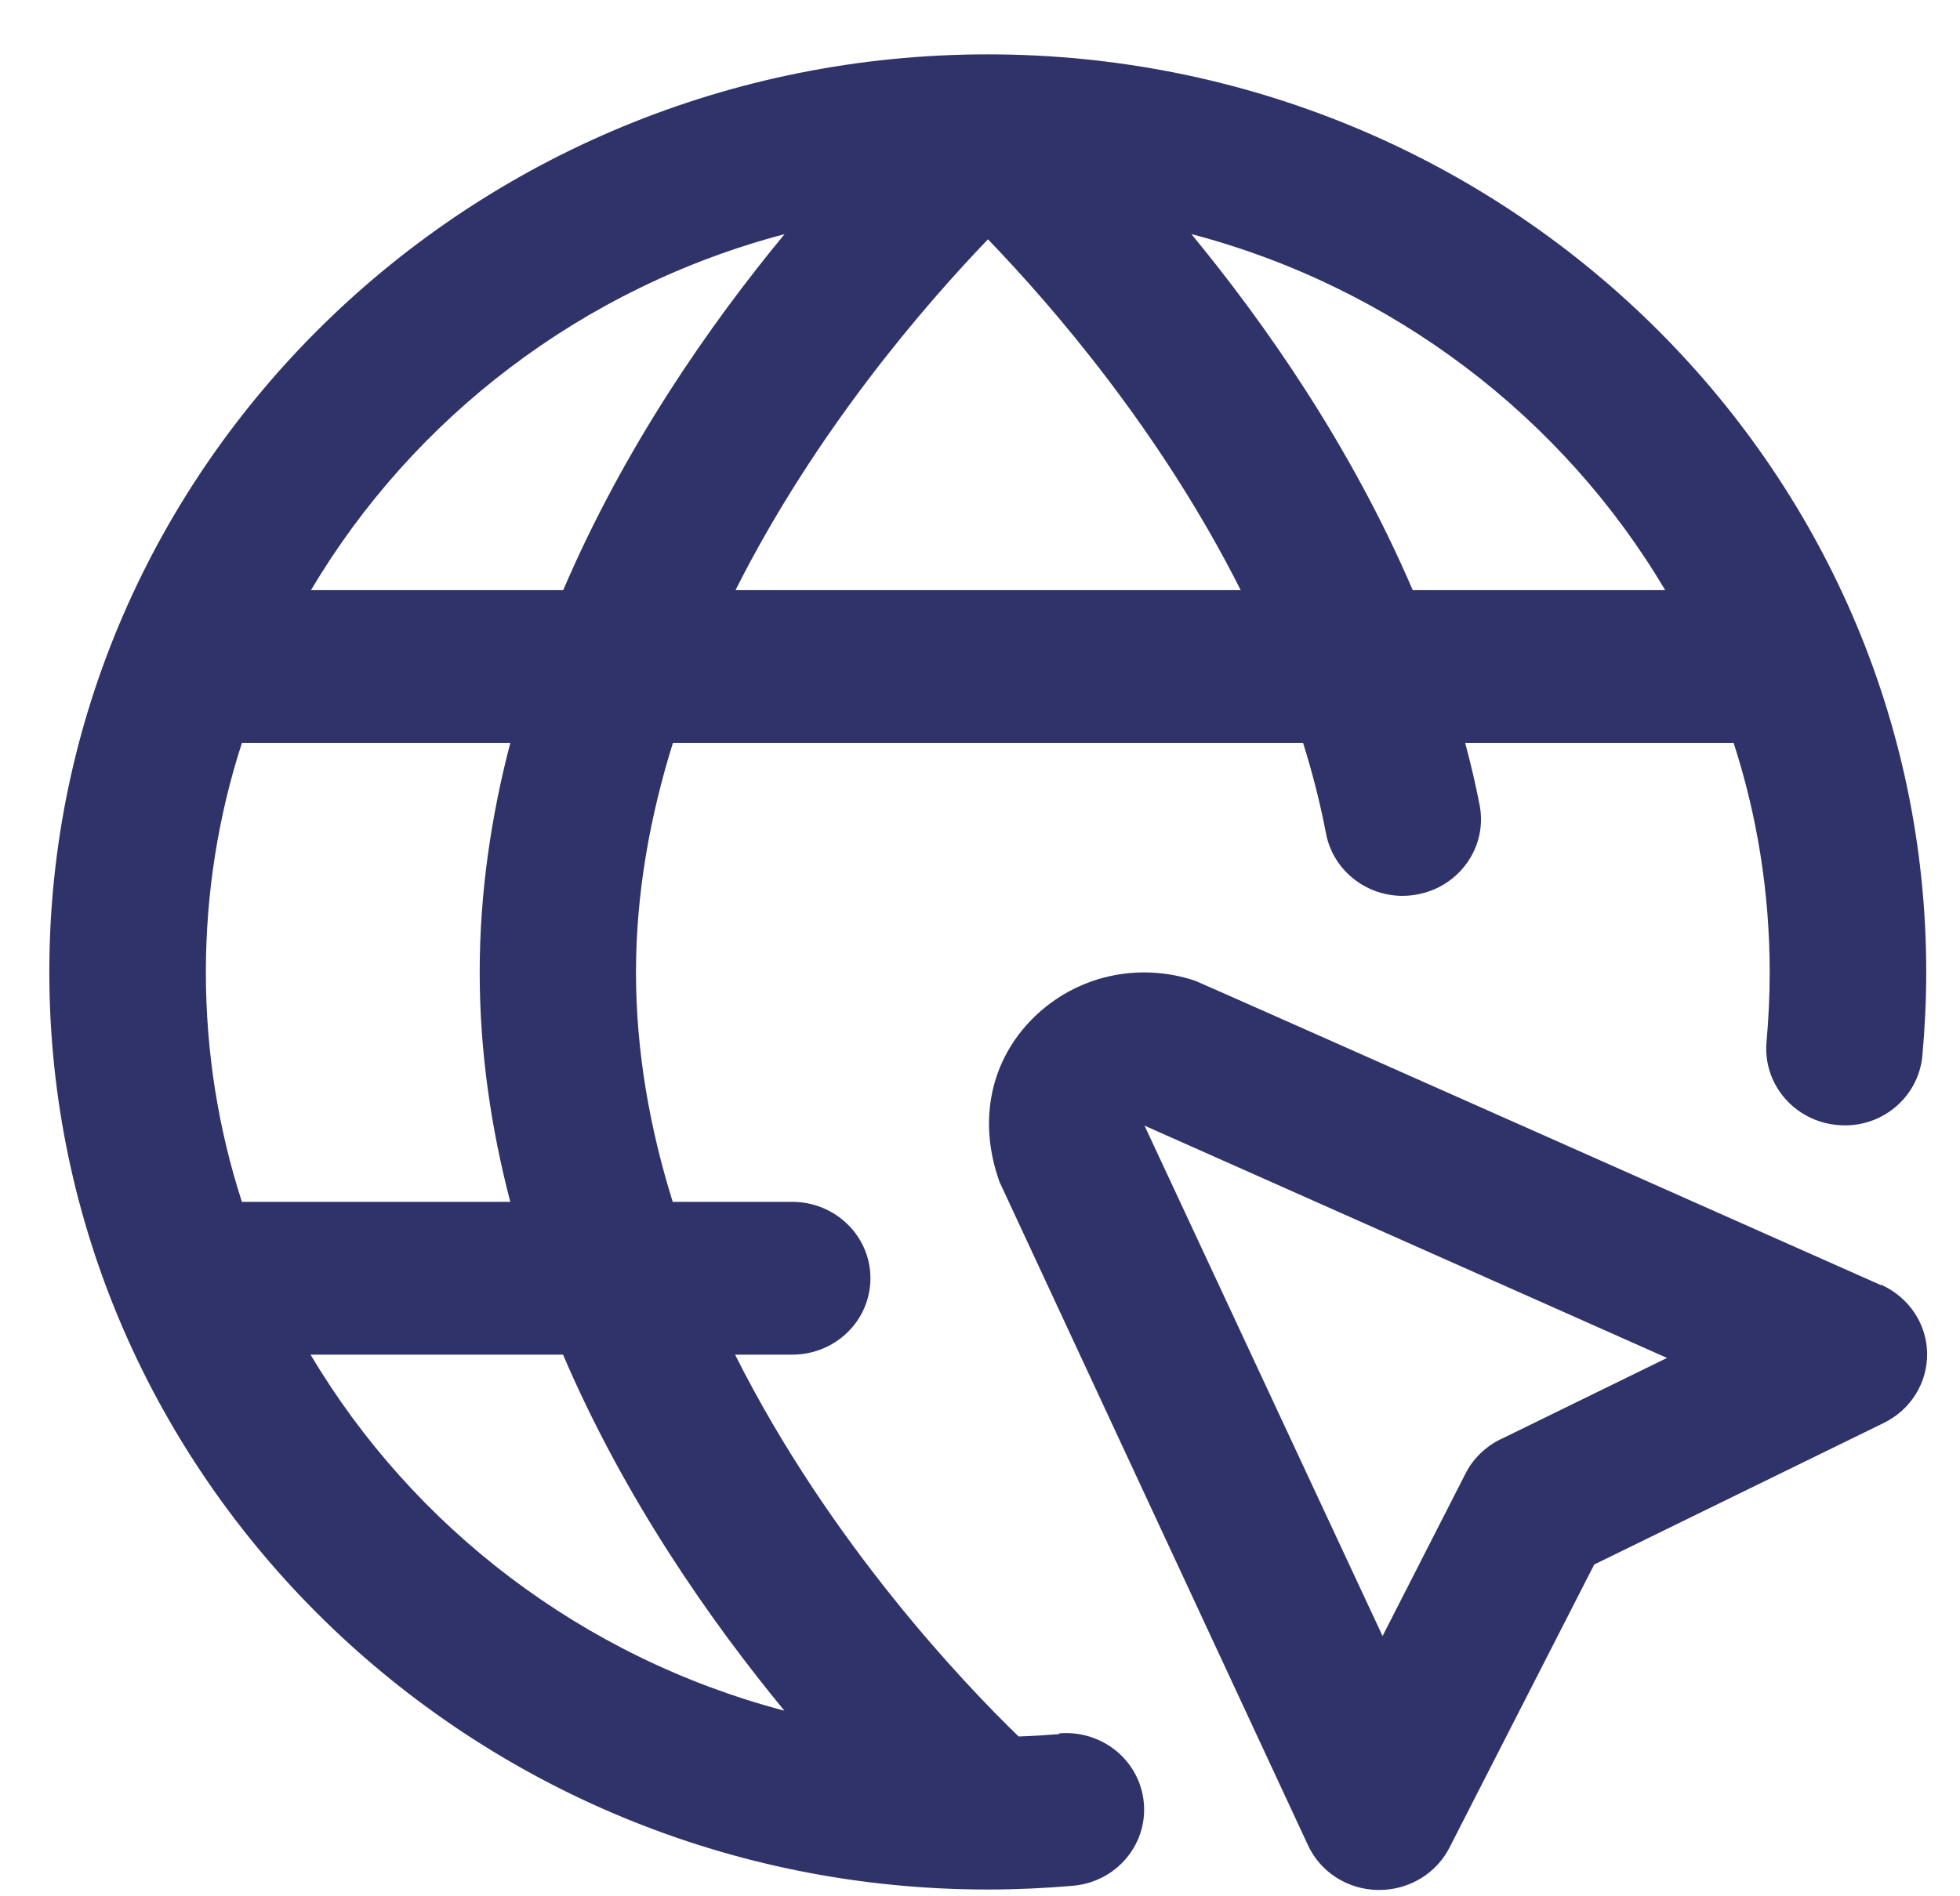 <svg xmlns="http://www.w3.org/2000/svg" width="31" height="30" viewBox="0 0 31 30" fill="none"><path d="M29.746 20.33C29.746 20.33 18.943 15.526 18.903 15.516C18.002 15.216 17.026 15.436 16.353 16.094C15.68 16.753 15.455 17.707 15.808 18.697L20.688 29.193C20.884 29.618 21.315 29.893 21.792 29.9H21.817C22.284 29.9 22.715 29.642 22.925 29.231L25.215 24.751L29.796 22.511C30.223 22.302 30.487 21.874 30.48 21.407C30.473 20.94 30.188 20.522 29.757 20.327L29.746 20.33ZM23.733 22.769C23.495 22.887 23.299 23.076 23.181 23.309L21.867 25.883L18.102 17.808L26.366 21.483L23.737 22.769H23.733ZM16.756 27.434C16.542 27.451 16.328 27.465 16.111 27.472C15.284 26.671 13.129 24.427 11.626 21.431H12.531C13.215 21.431 13.767 20.891 13.767 20.222C13.767 19.553 13.211 19.014 12.531 19.014H10.64C10.28 17.86 10.059 16.641 10.059 15.383C10.059 14.126 10.283 12.907 10.643 11.754H20.61C20.756 12.22 20.88 12.701 20.973 13.189C21.101 13.847 21.75 14.279 22.419 14.15C23.089 14.025 23.53 13.391 23.402 12.736C23.338 12.405 23.26 12.074 23.174 11.754H27.42C27.791 12.9 27.99 14.119 27.99 15.383C27.99 15.756 27.972 16.122 27.94 16.484C27.88 17.15 28.382 17.738 29.062 17.798C29.746 17.864 30.345 17.366 30.405 16.7C30.444 16.265 30.466 15.826 30.466 15.38C30.466 7.371 23.808 0.86 15.623 0.86C7.437 0.86 0.78 7.371 0.78 15.377C0.78 23.382 7.437 29.893 15.623 29.893C16.075 29.893 16.528 29.872 16.969 29.834C17.65 29.775 18.152 29.189 18.091 28.52C18.031 27.855 17.432 27.364 16.752 27.423L16.756 27.434ZM8.071 19.014H3.826C3.455 17.867 3.256 16.648 3.256 15.383C3.256 14.119 3.455 12.9 3.826 11.754H8.071C7.769 12.91 7.587 14.122 7.587 15.383C7.587 16.645 7.769 17.857 8.071 19.014ZM11.633 9.336C12.898 6.824 14.622 4.831 15.626 3.786C16.634 4.831 18.358 6.821 19.623 9.336H11.633ZM26.337 9.336H22.344C21.365 7.054 20.008 5.117 18.843 3.703C22.034 4.542 24.717 6.601 26.337 9.336ZM12.41 3.703C11.242 5.117 9.884 7.054 8.908 9.336H4.919C6.54 6.601 9.222 4.542 12.414 3.703H12.41ZM4.915 21.431H8.905C9.881 23.713 11.242 25.65 12.406 27.064C9.218 26.225 6.536 24.166 4.912 21.431H4.915Z" fill="#303369"></path></svg>